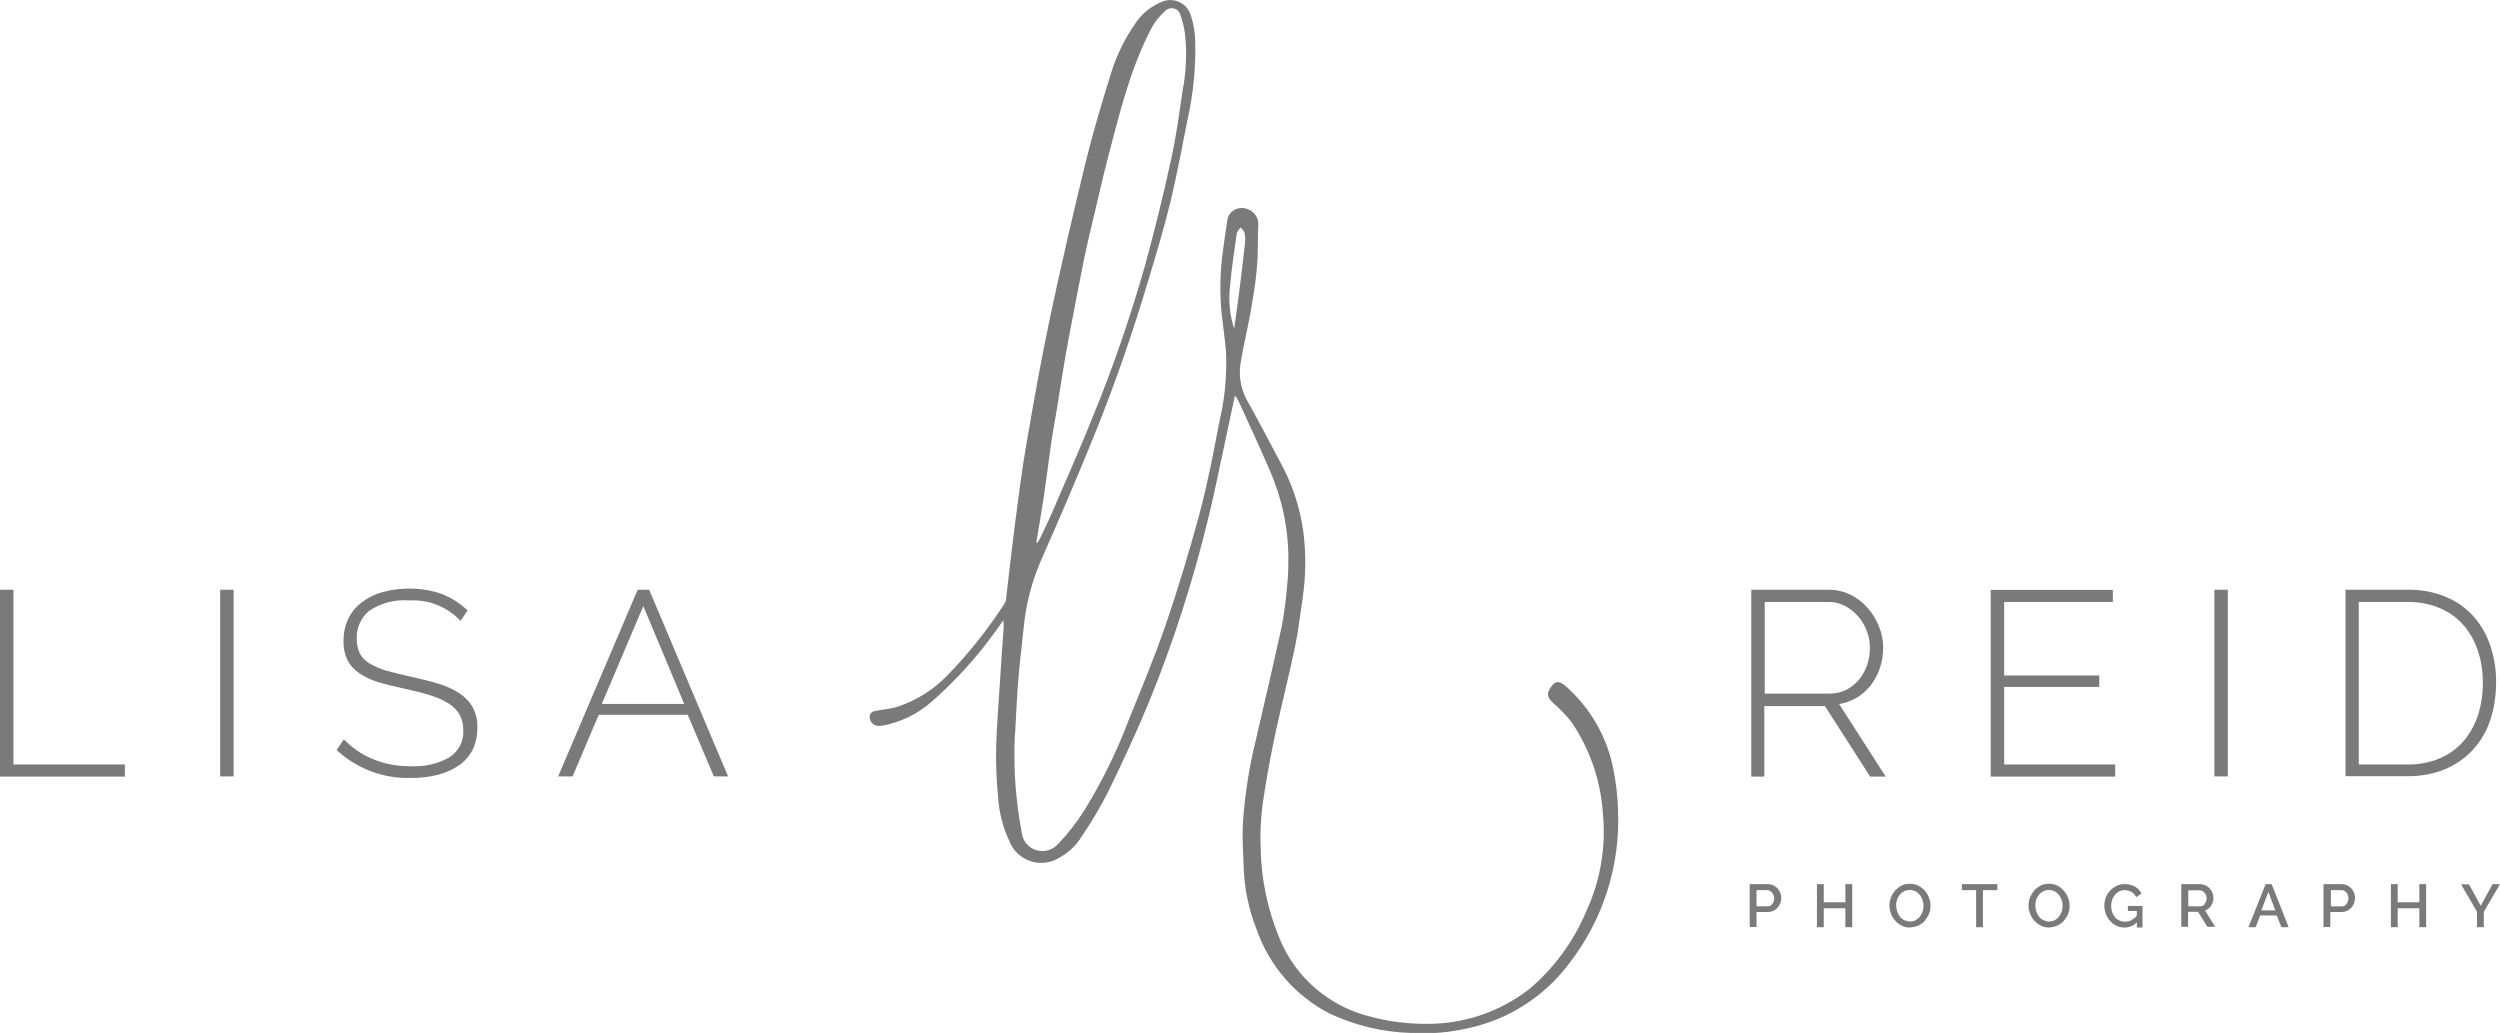 <svg xmlns="http://www.w3.org/2000/svg" id="Layer_2" viewBox="0 0 128.32 53.02"><defs><style>      .cls-1 {        fill: #7a7a7a;      }    </style></defs><g id="Layer_1-2" data-name="Layer_1"><g><path class="cls-1" d="M63.38,20.33c-.17.81-.33,1.56-.49,2.3-.28,1.32-.55,2.65-.87,3.96-.78,3.23-1.8,6.4-3.06,9.48-.63,1.53-1.34,3.04-2.06,4.53-.41.8-.86,1.58-1.37,2.32-.3.5-.74.9-1.26,1.16-.85.46-1.91.14-2.37-.71-.03-.06-.06-.13-.09-.19-.33-.71-.53-1.48-.58-2.26-.08-.84-.12-1.69-.1-2.54.03-1.15.13-2.3.2-3.45.05-.83.11-1.67.17-2.51.02-.19.03-.39,0-.58-.13.17-.25.36-.38.53-.95,1.33-2.05,2.55-3.28,3.63-.62.55-1.36.95-2.17,1.16-.17.05-.35.08-.53.1-.26.02-.48-.17-.5-.42,0-.06,0-.12.02-.18.05-.08.13-.14.22-.16.38-.08.77-.1,1.14-.21.99-.32,1.9-.88,2.61-1.63,1.1-1.13,2.08-2.36,2.93-3.68.05-.08.08-.16.08-.25.14-1.21.28-2.42.43-3.62.19-1.44.36-2.88.61-4.3.38-2.21.77-4.42,1.24-6.62.55-2.61,1.16-5.21,1.79-7.81.38-1.54.83-3.06,1.3-4.57.28-.92.69-1.78,1.24-2.57.31-.49.77-.88,1.3-1.11.54-.28,1.21-.08,1.49.46.03.07.07.14.09.22.14.43.21.89.22,1.35.03,1.31-.1,2.62-.38,3.9-.29,1.43-.55,2.87-.89,4.29-.33,1.35-.73,2.68-1.13,4.01-.81,2.71-1.73,5.39-2.8,8.02-.87,2.15-1.79,4.29-2.73,6.41-.47,1.1-.77,2.26-.88,3.45-.08.83-.19,1.66-.26,2.49-.08.93-.12,1.85-.17,2.78-.04.46-.05.92-.04,1.38,0,1.3.14,2.6.38,3.88.08.58.62.99,1.21.9.25-.04.48-.16.65-.35.5-.52.94-1.09,1.33-1.7.93-1.5,1.7-3.08,2.32-4.73.65-1.59,1.31-3.19,1.87-4.81.64-1.87,1.21-3.77,1.73-5.68.42-1.57.73-3.17,1.03-4.77.28-1.16.39-2.35.34-3.54-.04-.51-.11-1.02-.17-1.53-.15-1.09-.16-2.19-.04-3.29.08-.64.17-1.28.27-1.92.03-.4.38-.7.79-.67h.02c.44.03.79.39.79.83-.05.76,0,1.52-.08,2.28-.07.8-.21,1.6-.35,2.39-.15.83-.36,1.66-.49,2.5-.1.69.04,1.38.4,1.98.55.98,1.07,1.98,1.6,2.98.64,1.14,1.06,2.39,1.23,3.68.14,1.11.13,2.22-.03,3.32-.13.84-.22,1.69-.39,2.52-.31,1.49-.69,2.96-1.01,4.45-.25,1.19-.48,2.39-.65,3.59-.11.8-.15,1.6-.11,2.4.03,1.56.36,3.09.95,4.53.82,2.05,2.6,3.57,4.76,4.07.9.24,1.82.35,2.75.35,1.92.03,3.79-.6,5.31-1.77,1.29-1.09,2.3-2.47,2.95-4.03.71-1.54,1-3.24.85-4.92-.1-1.71-.66-3.36-1.62-4.77-.28-.35-.59-.68-.93-.97-.29-.27-.35-.44-.19-.72.26-.44.46-.47.85-.13,1.26,1.12,2.12,2.63,2.43,4.29.13.67.21,1.35.23,2.03.13,2.86-.77,5.67-2.53,7.92-1.25,1.66-3.06,2.83-5.1,3.28-.97.23-1.97.32-2.97.26-1.46-.04-2.89-.38-4.21-1-1.75-.9-3.09-2.45-3.74-4.31-.39-.99-.62-2.04-.66-3.1-.03-.81-.09-1.63-.04-2.43.1-1.42.32-2.82.66-4.2.44-1.93.9-3.85,1.32-5.79.14-.72.23-1.44.29-2.17.05-.45.06-.9.06-1.35,0-1.58-.34-3.14-.98-4.59-.51-1.18-1.06-2.35-1.59-3.52-.04-.08-.09-.15-.14-.22h.02ZM53.2,27.84l.05.02c.04-.06.08-.13.12-.2.22-.46.44-.91.64-1.37.69-1.61,1.4-3.2,2.05-4.82,1.06-2.57,1.96-5.2,2.72-7.87.49-1.8.94-3.6,1.33-5.42.26-1.16.42-2.35.59-3.53.19-.97.23-1.95.12-2.93-.04-.31-.12-.61-.22-.91-.04-.26-.29-.43-.55-.38-.11.02-.21.08-.28.17-.27.24-.49.52-.66.83-1.04,1.98-1.58,4.13-2.14,6.27-.3,1.13-.56,2.28-.83,3.42-.17.69-.33,1.39-.48,2.09-.2.99-.39,1.98-.58,2.98-.14.71-.28,1.42-.4,2.14-.16.94-.31,1.89-.46,2.83-.1.58-.21,1.17-.29,1.75-.12.85-.22,1.7-.35,2.56-.12.8-.26,1.59-.39,2.39h0ZM63.35,16.84c.08-.58.17-1.17.24-1.74.11-.86.22-1.73.31-2.59.02-.19.02-.38-.02-.56-.02-.1-.14-.19-.2-.28-.07.1-.18.2-.2.31-.13.92-.27,1.84-.35,2.77-.08.71,0,1.43.21,2.11h0Z"></path><path class="cls-1" d="M0,39.85v-9.58s.69,0,.69,0v8.97s5.72,0,5.72,0v.62s-6.41,0-6.41,0h0Z"></path><path class="cls-1" d="M11.3,39.85v-9.58s.69,0,.69,0v9.58s-.69,0-.69,0Z"></path><path class="cls-1" d="M23.63,31.86c-.68-.72-1.64-1.1-2.63-1.04-.72-.06-1.45.13-2.05.53-.42.35-.66.88-.64,1.43,0,.26.04.52.16.76.12.22.29.39.51.52.27.16.56.28.87.37.35.1.77.2,1.27.31.51.11.98.23,1.4.36.38.11.74.28,1.07.49.28.19.52.43.68.73.17.33.25.69.23,1.07,0,.38-.08.76-.25,1.11-.17.32-.41.59-.7.79-.33.22-.69.38-1.08.48-.45.11-.93.17-1.4.16-1.4.04-2.76-.48-3.79-1.43l.37-.55c.42.43.92.78,1.48,1.01.63.26,1.3.38,1.98.37.69.03,1.37-.12,1.96-.46.47-.3.74-.83.71-1.39,0-.28-.06-.56-.19-.8-.14-.23-.33-.43-.56-.57-.29-.18-.61-.32-.94-.42-.38-.12-.82-.23-1.32-.34-.51-.11-.97-.22-1.36-.34-.35-.1-.68-.26-.98-.46-.25-.17-.46-.4-.6-.67-.14-.31-.21-.65-.2-.98,0-.4.08-.79.25-1.15.16-.33.4-.62.7-.84.32-.24.68-.42,1.06-.52.45-.12.91-.18,1.38-.18.56,0,1.13.09,1.66.28.49.19.94.48,1.32.84l-.36.54h0Z"></path><path class="cls-1" d="M32.73,30.27h.59s4.05,9.58,4.05,9.58h-.73s-1.34-3.16-1.34-3.16h-4.57s-1.34,3.16-1.34,3.16h-.74s4.08-9.58,4.08-9.58h0ZM35.12,36.13l-2.1-5.02-2.13,5.02h4.23s0,0,0,0Z"></path><path class="cls-1" d="M89.89,39.85v-9.58s3.98,0,3.98,0c.39,0,.77.09,1.12.26.34.17.64.4.88.68.25.28.44.61.58.96.14.34.21.7.21,1.07,0,.35-.05.69-.16,1.02-.1.32-.26.62-.46.89-.2.26-.44.48-.72.65-.28.17-.59.28-.92.34l2.39,3.72h-.8s-2.32-3.62-2.32-3.62h-3.11s0,3.62,0,3.62h-.69s0,0,0,0ZM90.58,35.6h3.36c.29,0,.58-.07.84-.2.25-.13.47-.31.65-.53.18-.23.32-.48.41-.75.09-.28.14-.57.14-.87s-.06-.61-.17-.89c-.11-.28-.26-.53-.46-.75-.19-.21-.42-.39-.67-.52-.26-.13-.54-.2-.83-.19h-3.27s0,4.71,0,4.71h0Z"></path><path class="cls-1" d="M108.57,39.24v.62s-6.39,0-6.39,0v-9.58s6.27,0,6.27,0v.62s-5.58,0-5.58,0v3.77s4.88,0,4.88,0v.59s-4.88,0-4.88,0v3.98s5.7,0,5.7,0h0Z"></path><path class="cls-1" d="M113.66,39.85v-9.58s.69,0,.69,0v9.58s-.69,0-.69,0Z"></path><path class="cls-1" d="M120.39,39.85v-9.58s3.19,0,3.19,0c.68-.01,1.36.11,1.99.38.55.23,1.03.58,1.42,1.02.38.44.67.96.85,1.52.19.6.29,1.23.28,1.85,0,.67-.1,1.34-.32,1.98-.19.56-.51,1.08-.91,1.51-.4.42-.89.75-1.44.97-.6.24-1.24.35-1.88.34h-3.19s0,0,0,0ZM127.44,35.05c0-.56-.08-1.13-.26-1.66-.16-.48-.41-.94-.75-1.32-.34-.38-.75-.67-1.21-.86-.52-.22-1.08-.32-1.65-.31h-2.5s0,8.34,0,8.34h2.5c.57.01,1.14-.1,1.67-.32.46-.2.88-.5,1.21-.88.33-.39.58-.84.74-1.33.17-.53.25-1.09.25-1.66h0Z"></path><path class="cls-1" d="M89.81,47.59v-2.21s.93,0,.93,0c.1,0,.19.02.28.06.08.04.15.09.22.16.06.07.11.14.14.23.03.09.05.17.05.26s-.02.19-.05.27c-.03.08-.08.16-.14.23s-.13.12-.21.16c-.09.04-.18.06-.27.06h-.6s0,.77,0,.77h-.35,0ZM90.16,46.52h.57s.1,0,.14-.03c.04-.02.08-.05.1-.09.03-.04.05-.08.07-.13.02-.05.03-.11.02-.16,0-.06,0-.11-.03-.17-.02-.05-.05-.09-.08-.13-.03-.04-.07-.06-.11-.09-.04-.02-.08-.03-.13-.03h-.55s0,.83,0,.83Z"></path><path class="cls-1" d="M95.07,45.38v2.21s-.35,0-.35,0v-.97s-1.11,0-1.11,0v.97h-.35s0-2.21,0-2.21h.35v.93s1.11,0,1.11,0v-.93h.35Z"></path><path class="cls-1" d="M98.04,47.61c-.15,0-.3-.03-.43-.1-.13-.06-.24-.15-.33-.25-.09-.1-.17-.23-.22-.36-.05-.13-.08-.27-.08-.42s.03-.29.08-.42c.05-.13.13-.25.22-.36.1-.1.21-.19.33-.25.13-.06.28-.09.42-.09s.3.03.43.1c.13.06.24.15.34.26.09.11.17.23.21.36.05.13.08.27.08.41s-.03.29-.08.42c-.05.13-.13.25-.22.36-.1.1-.21.18-.34.24-.13.06-.28.09-.42.09ZM97.33,46.49c0,.1.02.2.05.3.03.09.08.18.14.26.06.08.14.14.22.18.09.04.19.07.29.07s.21-.02.3-.07c.09-.05.16-.11.22-.19.06-.08.1-.17.14-.26.03-.1.04-.19.04-.29s-.02-.21-.05-.3c-.03-.09-.08-.18-.14-.26-.06-.07-.14-.14-.22-.18-.09-.04-.19-.07-.29-.07s-.21.02-.3.07c-.09.05-.16.1-.22.18-.06.08-.11.16-.14.26-.03.1-.05.19-.05.29Z"></path><path class="cls-1" d="M102.52,45.69h-.74s0,1.9,0,1.9h-.35s0-1.9,0-1.9h-.73v-.31h1.82v.31Z"></path><path class="cls-1" d="M105.18,47.61c-.15,0-.3-.03-.43-.1s-.24-.15-.33-.25c-.1-.1-.17-.23-.22-.36-.05-.13-.08-.27-.08-.42s.03-.29.08-.42c.05-.13.13-.25.22-.36.09-.1.21-.19.33-.25.13-.06.28-.09.42-.09s.3.03.43.1c.13.06.24.15.33.26.1.11.17.23.22.36s.08.27.08.41-.03.29-.08.42c-.05.13-.13.25-.22.36-.09.1-.21.18-.34.24-.13.06-.28.09-.42.09ZM104.47,46.49c0,.1.02.2.05.3.03.09.08.18.14.26.06.08.14.14.22.18.09.04.19.07.29.07s.21-.02.3-.07c.09-.05.16-.11.22-.19.06-.08.1-.17.14-.26.03-.1.04-.19.04-.29s-.02-.21-.05-.3c-.03-.09-.08-.18-.14-.26-.06-.07-.14-.14-.22-.18-.09-.04-.19-.07-.29-.07s-.21.02-.3.07c-.08.05-.16.1-.22.18-.06.08-.11.16-.14.26-.03.1-.04.19-.04.29Z"></path><path class="cls-1" d="M109.7,47.32c-.16.18-.4.29-.65.29-.14,0-.28-.03-.41-.09-.13-.06-.24-.14-.33-.25-.1-.1-.17-.23-.22-.36-.05-.14-.08-.28-.08-.43s.03-.29.08-.42c.05-.13.13-.25.22-.35.09-.1.21-.18.33-.24.13-.06.28-.09.42-.09.18,0,.37.04.53.13.14.09.25.2.33.35l-.27.19c-.06-.11-.14-.21-.25-.27-.11-.06-.23-.09-.35-.09-.1,0-.19.02-.28.07-.09.05-.16.1-.22.18-.06.08-.11.16-.14.26-.03.1-.05.2-.05.31s.02.22.05.31c.04.1.09.18.15.26.06.07.14.13.23.17.09.04.18.06.28.06.11,0,.22-.03.32-.07.11-.07.21-.14.29-.24v-.24s-.46,0-.46,0v-.26h.75s0,1.11,0,1.11h-.29v-.28s0-.01,0-.01Z"></path><path class="cls-1" d="M111.96,47.59v-2.21s.96,0,.96,0c.1,0,.19.02.28.06.08.04.15.09.22.16.06.07.11.14.14.23.03.09.05.17.05.26,0,.07,0,.14-.03.21-.02.07-.05.13-.09.19-.03.06-.08.11-.14.15-.05.04-.11.07-.17.09l.52.84h-.4s-.48-.77-.48-.77h-.51s0,.77,0,.77h-.35s0,0,0,0ZM112.31,46.52h.61s.1,0,.14-.03c.04-.02.08-.05.1-.09.03-.04.05-.08.07-.13.02-.05.03-.1.03-.16s0-.11-.03-.16c-.02-.05-.04-.09-.08-.13-.03-.04-.07-.07-.11-.09-.04-.02-.09-.03-.13-.03h-.59s0,.83,0,.83h0Z"></path><path class="cls-1" d="M116.29,45.38h.31s.87,2.21.87,2.21h-.37s-.24-.6-.24-.6h-.85s-.23.6-.23.6h-.37s.88-2.21.88-2.21ZM116.79,46.73l-.36-.95-.36.95h.72Z"></path><path class="cls-1" d="M119.26,47.59v-2.21s.93,0,.93,0c.1,0,.19.02.28.06.08.04.15.09.22.16.06.07.11.14.14.23.03.09.05.17.05.26s-.02.18-.05.27c-.03.08-.08.16-.14.23s-.13.12-.21.16c-.09.04-.17.06-.27.06h-.6s0,.77,0,.77h-.35s0,0,0,0ZM119.62,46.52h.58s.1,0,.14-.03c.04-.02.08-.05.1-.09.03-.04.05-.08.07-.13.02-.05.03-.11.03-.16s0-.11-.03-.17c-.02-.05-.05-.09-.08-.13-.03-.04-.07-.06-.11-.09-.04-.02-.08-.03-.13-.03h-.55s0,.83,0,.83h0Z"></path><path class="cls-1" d="M124.53,45.38v2.21s-.35,0-.35,0v-.97s-1.11,0-1.11,0v.97h-.35s0-2.21,0-2.21h.35v.93s1.11,0,1.11,0v-.93h.35Z"></path><path class="cls-1" d="M126.72,45.38l.61,1.11.61-1.11h.38s-.83,1.42-.83,1.42v.79h-.35v-.79s-.82-1.41-.82-1.41h.38Z"></path></g></g></svg>